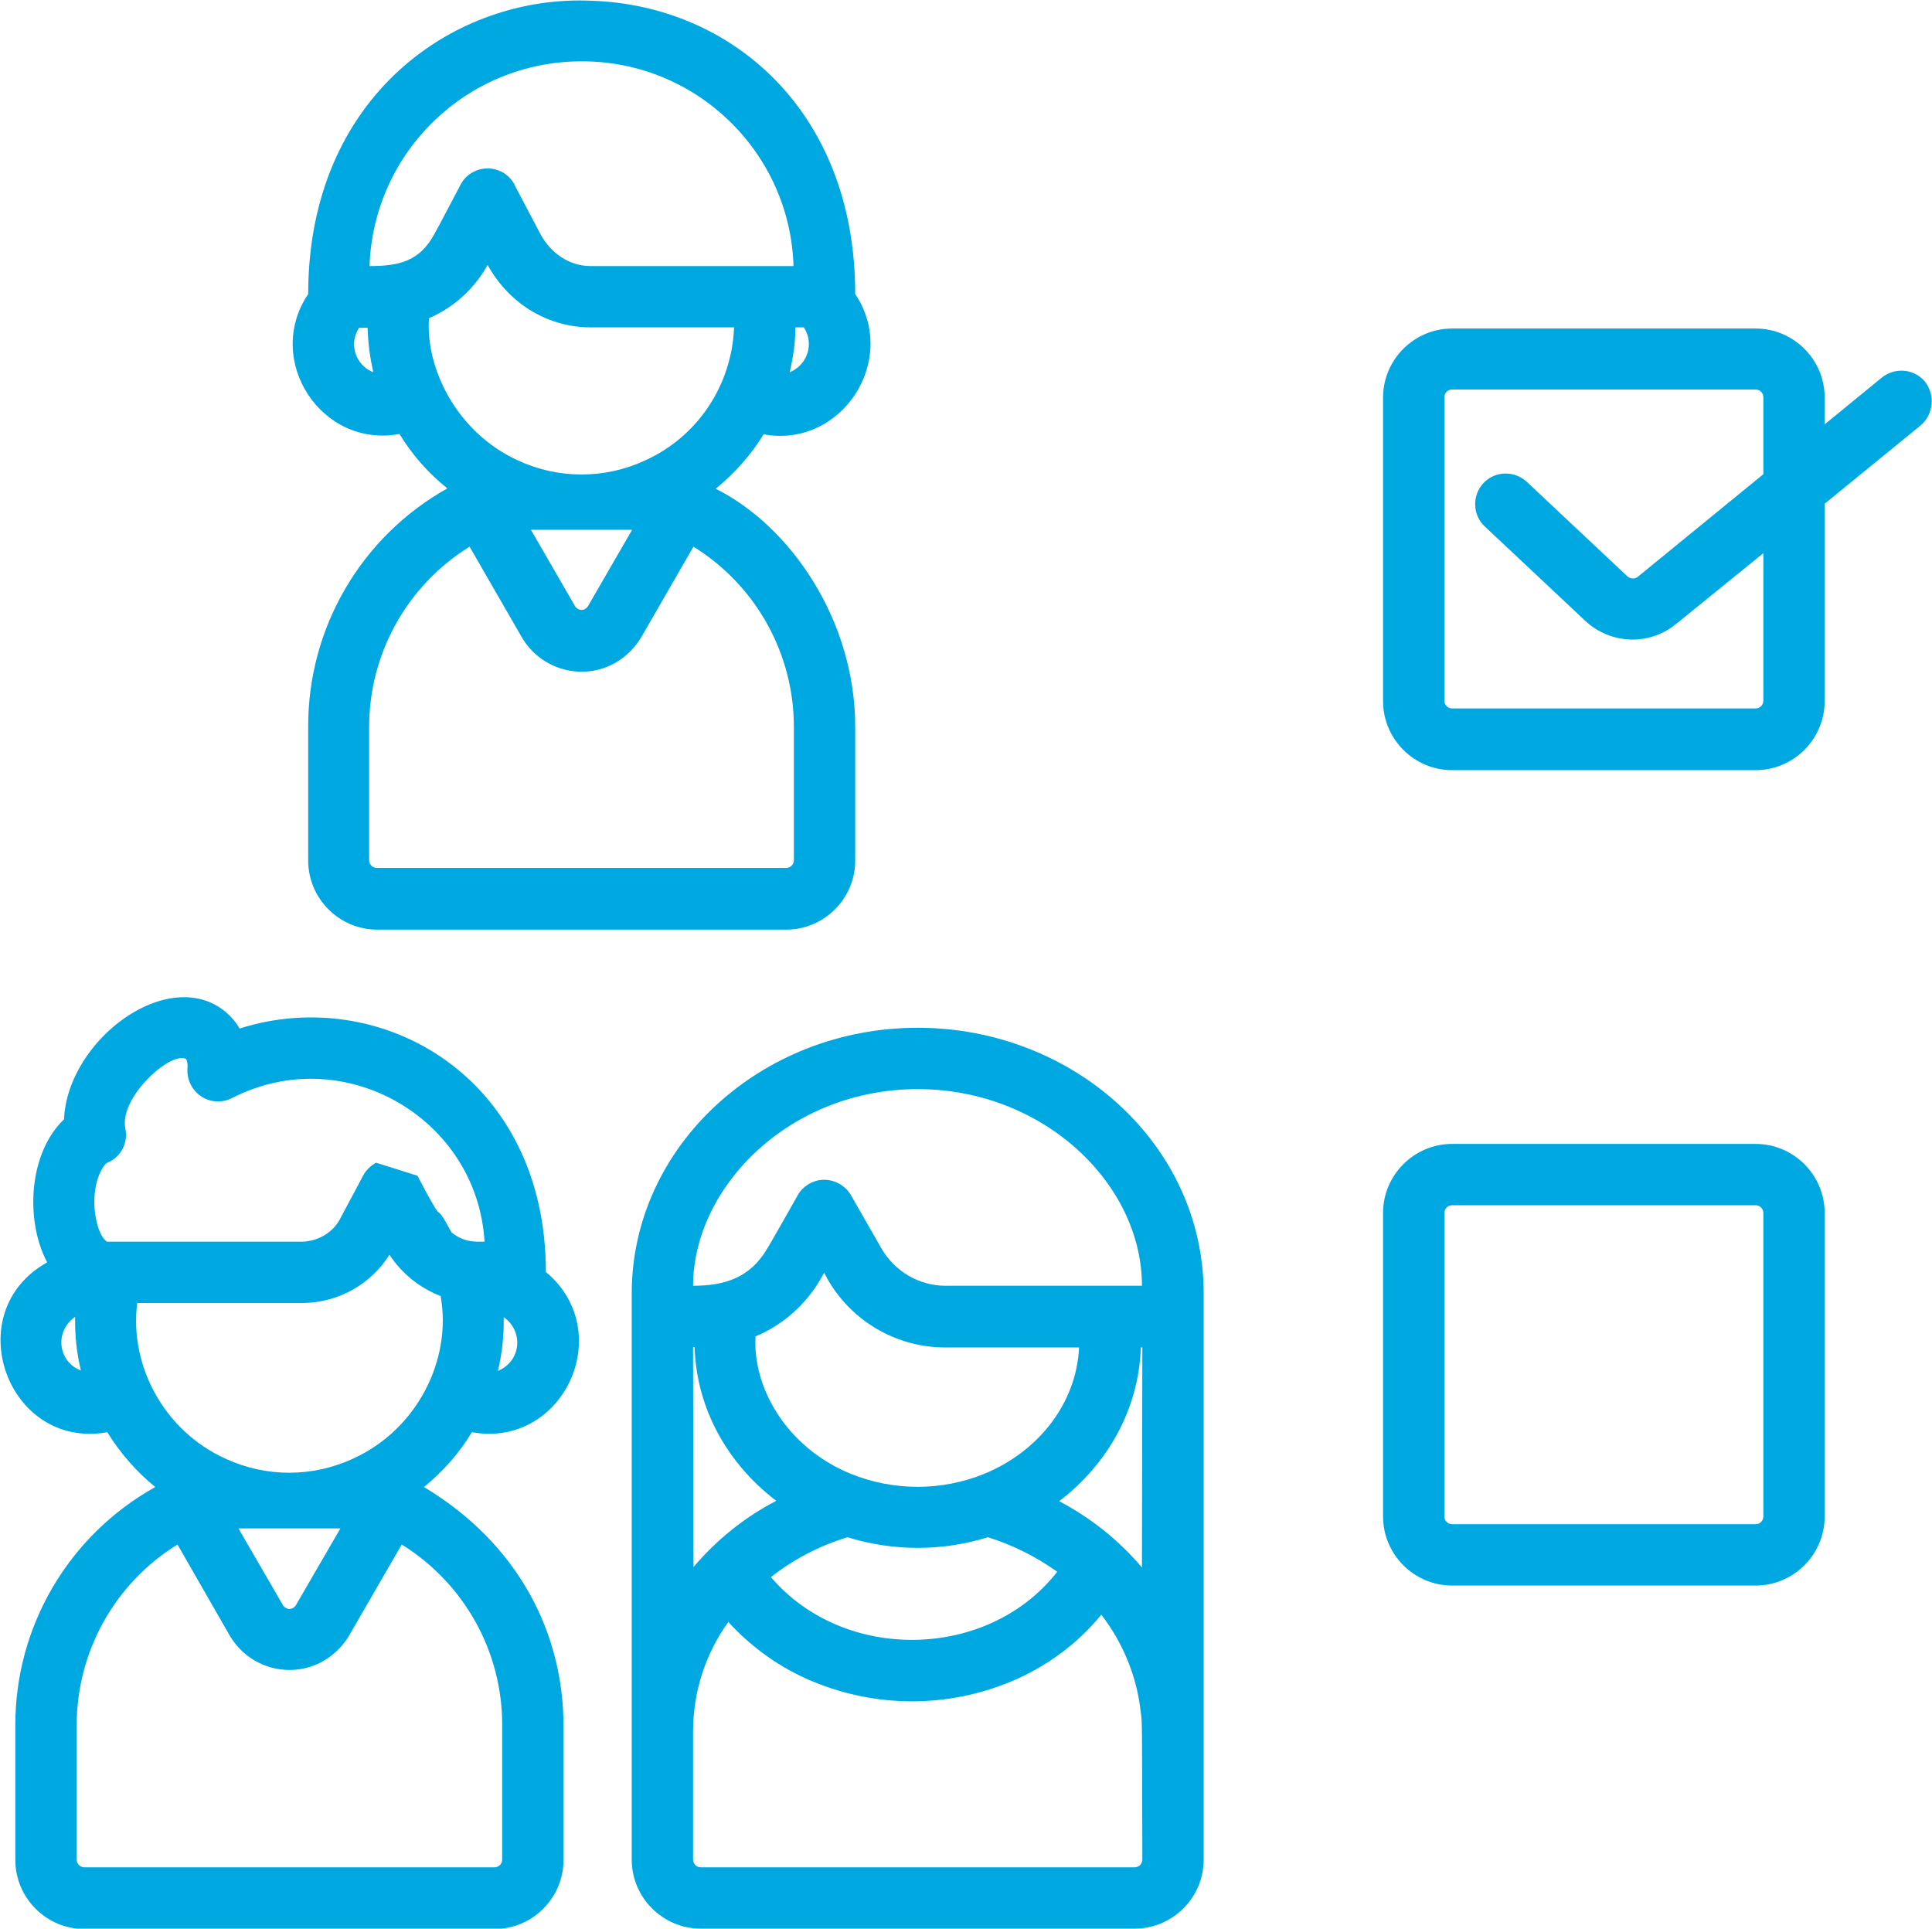 <?xml version="1.0" encoding="utf-8"?>
<!-- Generator: Adobe Illustrator 23.0.1, SVG Export Plug-In . SVG Version: 6.00 Build 0)  -->
<svg version="1.1" id="fb22589a-2a57-44dc-92b7-f1dfbf76f06b"
	 xmlns="http://www.w3.org/2000/svg" xmlns:xlink="http://www.w3.org/1999/xlink" x="0px" y="0px" viewBox="0 0 504 503.1"
	 style="enable-background:new 0 0 504 503.1;" xml:space="preserve">
<style type="text/css">
	.st0{display:none;fill:#FF6C60;}
	.st1{display:none;fill:#A4A4A5;}
	.st2{fill:#00A8E1;}
</style>
<title>relationship</title>
<path class="st0" d="M458,192.9h-79.2c-5.5,0-10-4.5-10-10v-79.2c0-5.5,4.5-10,10-10H458c5.5,0,10,4.5,10,10v79.2
	C468,188.4,463.5,192.9,458,192.9z"/>
<path class="st0" d="M458,405.6h-79.2c-5.5,0-10-4.5-10-10v-79.2c0-5.5,4.5-10,10-10H458c5.5,0,10,4.5,10,10v79.2
	C468,401.2,463.5,405.6,458,405.6z"/>
<path class="st0" d="M408.8,192.9h-30c-5.5,0-10-4.5-10-10v-79.2c0-5.5,4.5-10,10-10h30c-5.5,0-10,4.5-10,10v79.2
	C398.8,188.4,403.2,192.9,408.8,192.9z"/>
<path class="st0" d="M468,103.6v79.2c0,5.5-4.5,10-10,10h-30c5.5,0,10-4.5,10-10v-79.2c0-5.5-4.5-10-10-10h30
	C463.5,93.6,468,98.1,468,103.6z"/>
<path class="st0" d="M468,316.4v79.2c0,5.5-4.5,10-10,10h-30c5.5,0,10-4.5,10-10v-79.2c0-5.5-4.5-10-10-10h30
	C463.5,306.4,468,310.9,468,316.4z"/>
<path class="st0" d="M408.8,405.6h-30c-5.5,0-10-4.5-10-10v-79.2c0-5.5,4.5-10,10-10h30c-5.5,0-10,4.5-10,10v79.2
	C398.8,401.2,403.2,405.6,408.8,405.6z"/>
<path class="st1" d="M61.1,277.6c-5.1,6.1-7.3,13.2-6.2,18.4c-4.8,2-8.3,9.2-8.3,17.6c0,10.1,5,18.3,11.1,18.3h-30
	c-6.1,0-11.1-8.2-11.1-18.3c0-8.5,3.5-15.6,8.3-17.6c-1.1-5.2,1.1-12.3,6.2-18.4c7.2-8.6,17.3-11.9,22.6-7.4c2.4,2,3.4,5.3,3.1,9.1
	c1.5-0.8,3-1.5,4.6-2.1C61.3,277.3,61.2,277.5,61.1,277.6z"/>
<path class="st2" d="M123.1,373.6c23.9,4.3,38-26.2,19.3-41.8c0-51-43.2-75.2-79.9-63.5c-0.9-1.6-2.2-3.1-3.6-4.3
	c-14.8-12.4-41.3,7.1-42.2,28c-9.1,8.6-10.3,26.1-4.4,37.3c-23.3,13-10.4,49,15.7,44.3c3.3,5.4,7.6,10.3,12.5,14.3
	C17.9,400.5,3.9,424.3,4,450.2v35c0,9.9,8.1,18,18,18h107c9.9,0,18-8.1,18-18v-35c0-24-11.6-47.4-36.4-62.3
	C115.5,383.9,119.8,379.1,123.1,373.6z M131,485.1c0,1.1-0.9,2-2,2H22c-1.1,0-2-0.9-2-2v-35c0-19.2,9.9-37.1,26.3-47.2l13.6,23.7
	c5,8.6,16,11.6,24.6,6.6c2.7-1.6,5-3.9,6.6-6.6l13.7-23.7c16.3,10.1,26.3,28,26.2,47.2V485.1z M21.1,357.5c-4.1-1.5-6.1-6-4.6-10.1
	c0.6-1.6,1.7-2.9,3.1-3.9C19.5,348.3,20,352.9,21.1,357.5z M98.1,303.3c-1.4,0.8-2.6,1.9-3.4,3.4c-1.3,2.5-0.3,0.6-5.7,10.7
	c-1.8,3.9-5.7,6.3-10,6.5H27.9c-2-1.3-3.3-6.2-3.3-10.3c0-6.2,2.4-9.8,3.4-10.3c3.5-1.4,5.5-5.2,4.7-8.9
	c-1.7-8.2,12.1-20.5,15.9-18.1c0.3,0.7,0.4,1.6,0.3,2.4c-0.3,4.4,3,8.3,7.4,8.6c1.5,0.1,2.9-0.2,4.3-0.9
	c29.1-14.9,63.9,5.3,65.8,37.5c-2.2,0-5.2,0.3-8.6-2.4c-5.4-10-0.7,0.9-8.9-14.8 M131.4,343.6c3.6,2.4,4.6,7.3,2.3,10.9
	c-0.9,1.4-2.3,2.5-3.8,3.1C131,352.9,131.5,348.3,131.4,343.6z M35.8,339.9H79c9.2-0.1,17.7-4.8,22.6-12.6
	c3.2,4.9,7.9,8.7,13.4,10.8v0.1c0,0.1,0,0.1,0,0.2c2.8,16.2-6,34.4-22.9,42.1c-10.6,4.9-22.7,4.9-33.3,0
	C42.7,373.2,33.7,356.1,35.8,339.9L35.8,339.9z M88.8,398.7L88.8,398.7l-11.6,20c-0.6,1-1.8,1.3-2.7,0.7c-0.3-0.2-0.6-0.4-0.7-0.7
	l-11.6-20"/>
<path class="st2" d="M239.4,268.1c-41.1,0-74.6,31.1-74.6,69.3v147.7c0,9.9,8.1,18,18,18H296c9.9,0,18-8.1,18-18V337.4
	C314,298.4,279.8,268.1,239.4,268.1L239.4,268.1z M298,485.1c0,1.1-0.9,2-2,2H182.8c-1.1,0-2-0.9-2-2v-33.4
	c0-10.3,3.2-20.3,9.2-28.6c6.2,6.8,13.7,12.1,22.2,15.6c16.5,6.8,35,6.8,51.4,0c9.2-3.8,17.4-9.8,23.7-17.5
	c5.7,7.4,9.3,16.2,10.3,25.5C298,449.8,297.9,448.3,298,485.1L298,485.1z M180.8,351.4h0.4c0.5,16.2,8.7,30.5,21.3,40.1
	c-8.3,4.3-15.6,10.2-21.6,17.3L180.8,351.4L180.8,351.4z M239.4,284.1c32.7,0,58.5,24.6,58.5,51.3h-51.2c-6.9,0-13.3-3.7-16.8-9.8
	l-7.9-13.8c-2.2-3.8-7.1-5.2-10.9-3c-1.2,0.7-2.3,1.7-3,3c0,0-7.8,13.8-7.9,13.8c-4.5,7.8-11.3,9.8-19.4,9.8
	C180.9,309.5,206.1,284.1,239.4,284.1z M275.8,410c-18,23.1-55.6,23.8-74.7,1.4c6-4.7,12.7-8.2,20-10.4c11.9,3.7,24.7,3.7,36.6,0
	C264.2,403,270.3,406.1,275.8,410L275.8,410z M256.9,384.4c-11.2,4.6-23.8,4.6-35.1,0c-16.7-6.9-25.5-22.5-24.7-35.8
	c7.2-3,13.1-8.3,17-15l0.9-1.6l0.9,1.7c6.3,11,18,17.8,30.7,17.8h34.9C280.8,366.1,270.9,378.6,256.9,384.4L256.9,384.4z
	 M297.9,408.9c-6-7.1-13.4-13-21.6-17.3l0,0c12.6-9.6,20.8-24,21.3-40.1h0.4L297.9,408.9z"/>
<path class="st2" d="M104.2,113.2c3.3,5.4,7.5,10.2,12.5,14.2c-22.5,12.6-36.4,36.4-36.3,62.2v34.9c0,9.9,8.1,18,18,18h106.7
	c9.9,0,18-8.1,18-18v-34.9c0-28-17.1-52.5-36.4-62.1c4.9-4,9.2-8.8,12.5-14.2c20.4,3.7,35.4-19.4,23.9-36.6
	c0-48-32.6-75.3-68.7-76.5c-35.5-1.7-74,24.7-74,76.5C68.8,93.9,83.8,117,104.2,113.2L104.2,113.2z M151.7,16
	c29.8-0.1,54.4,23.6,55.3,53.4h-53c-5.6,0-10.5-3.5-13.1-8.5l-6.7-12.7c0,0,0,0,0-0.1c-2.1-3.9-7-5.3-10.8-3.2
	c-1.3,0.7-2.4,1.7-3.1,3c-0.3,0.5-6.6,12.6-6.9,13c-3.9,7.3-9.3,8.5-17,8.5C97.4,39.6,121.9,16,151.7,16L151.7,16z M206,97.1
	c0.9-3.8,1.5-7.7,1.5-11.7h2.2c2.4,3.6,1.4,8.5-2.2,10.9C207.1,96.6,206.5,96.9,206,97.1z M207.1,224.4c0,1.1-0.9,2-2,2H98.3
	c-1.1,0-2-0.9-2-2v-34.8c0-19.1,9.9-36.9,26.2-47l13.6,23.6c5,8.6,16,11.6,24.6,6.6c2.7-1.6,5-3.9,6.6-6.6l13.6-23.6
	c16.3,10.1,26.2,27.9,26.2,47L207.1,224.4z M164.9,138.2L164.9,138.2l-11.5,19.9c-0.6,1-1.8,1.3-2.7,0.7c-0.3-0.2-0.6-0.4-0.7-0.7
	l-11.5-19.9 M168.3,120.1c-10.5,4.9-22.7,4.9-33.2,0c-15.8-7.2-24.1-23.8-23.2-37.1c6.5-2.8,11.9-7.7,15.3-13.9
	c5.8,10.5,16.1,16.3,26.9,16.3h37.4C190.9,100.5,182,113.9,168.3,120.1L168.3,120.1z M97.4,97.1c-4-1.5-6.1-6.1-4.5-10.1
	c0.2-0.5,0.5-1.1,0.8-1.5h2.2C96,89.4,96.5,93.3,97.4,97.1L97.4,97.1z"/>
<path class="st2" d="M458,298.4h-79.2c-9.9,0-18,8.1-18,18v79.2c0,9.9,8.1,18,18,18H458c9.9,0,18-8.1,18-18v-79.2
	C476,306.5,467.9,298.4,458,298.4z M460,395.6c0,1.1-0.9,2-2,2h-79.2c-1.1,0-2-0.9-2-2v-79.2c0-1.1,0.9-2,2-2H458c1.1,0,2,0.9,2,2
	V395.6z"/>
<path class="st2" d="M502.2,99.6c-2.8-3.4-7.8-3.9-11.3-1.1l0,0L476,110.7v-7c0-9.9-8.1-18-18-18h-79.2c-9.9,0-18,8.1-18,18v79.2
	c0,9.9,8.1,18,18,18H458c9.9,0,18-8.1,18-18v-51.5l25-20.4C504.4,108.1,504.9,103.1,502.2,99.6C502.1,99.6,502.1,99.6,502.2,99.6
	L502.2,99.6z M387.3,137.3l26.3,24.7c6.6,6.1,16.6,6.5,23.6,0.8l22.8-18.5v38.5c0,1.1-0.9,2-2,2h-79.2c-1.1,0-2-0.9-2-2v-79.2
	c0-1.1,0.9-2,2-2H458c1.1,0,2,0.9,2,2v20.1l-32.8,26.8c-0.8,0.6-1.8,0.5-2.6-0.1l-26.3-24.7c-3.2-3-8.3-2.9-11.3,0.3
	C384,129.2,384.1,134.3,387.3,137.3L387.3,137.3z"/>
</svg>
